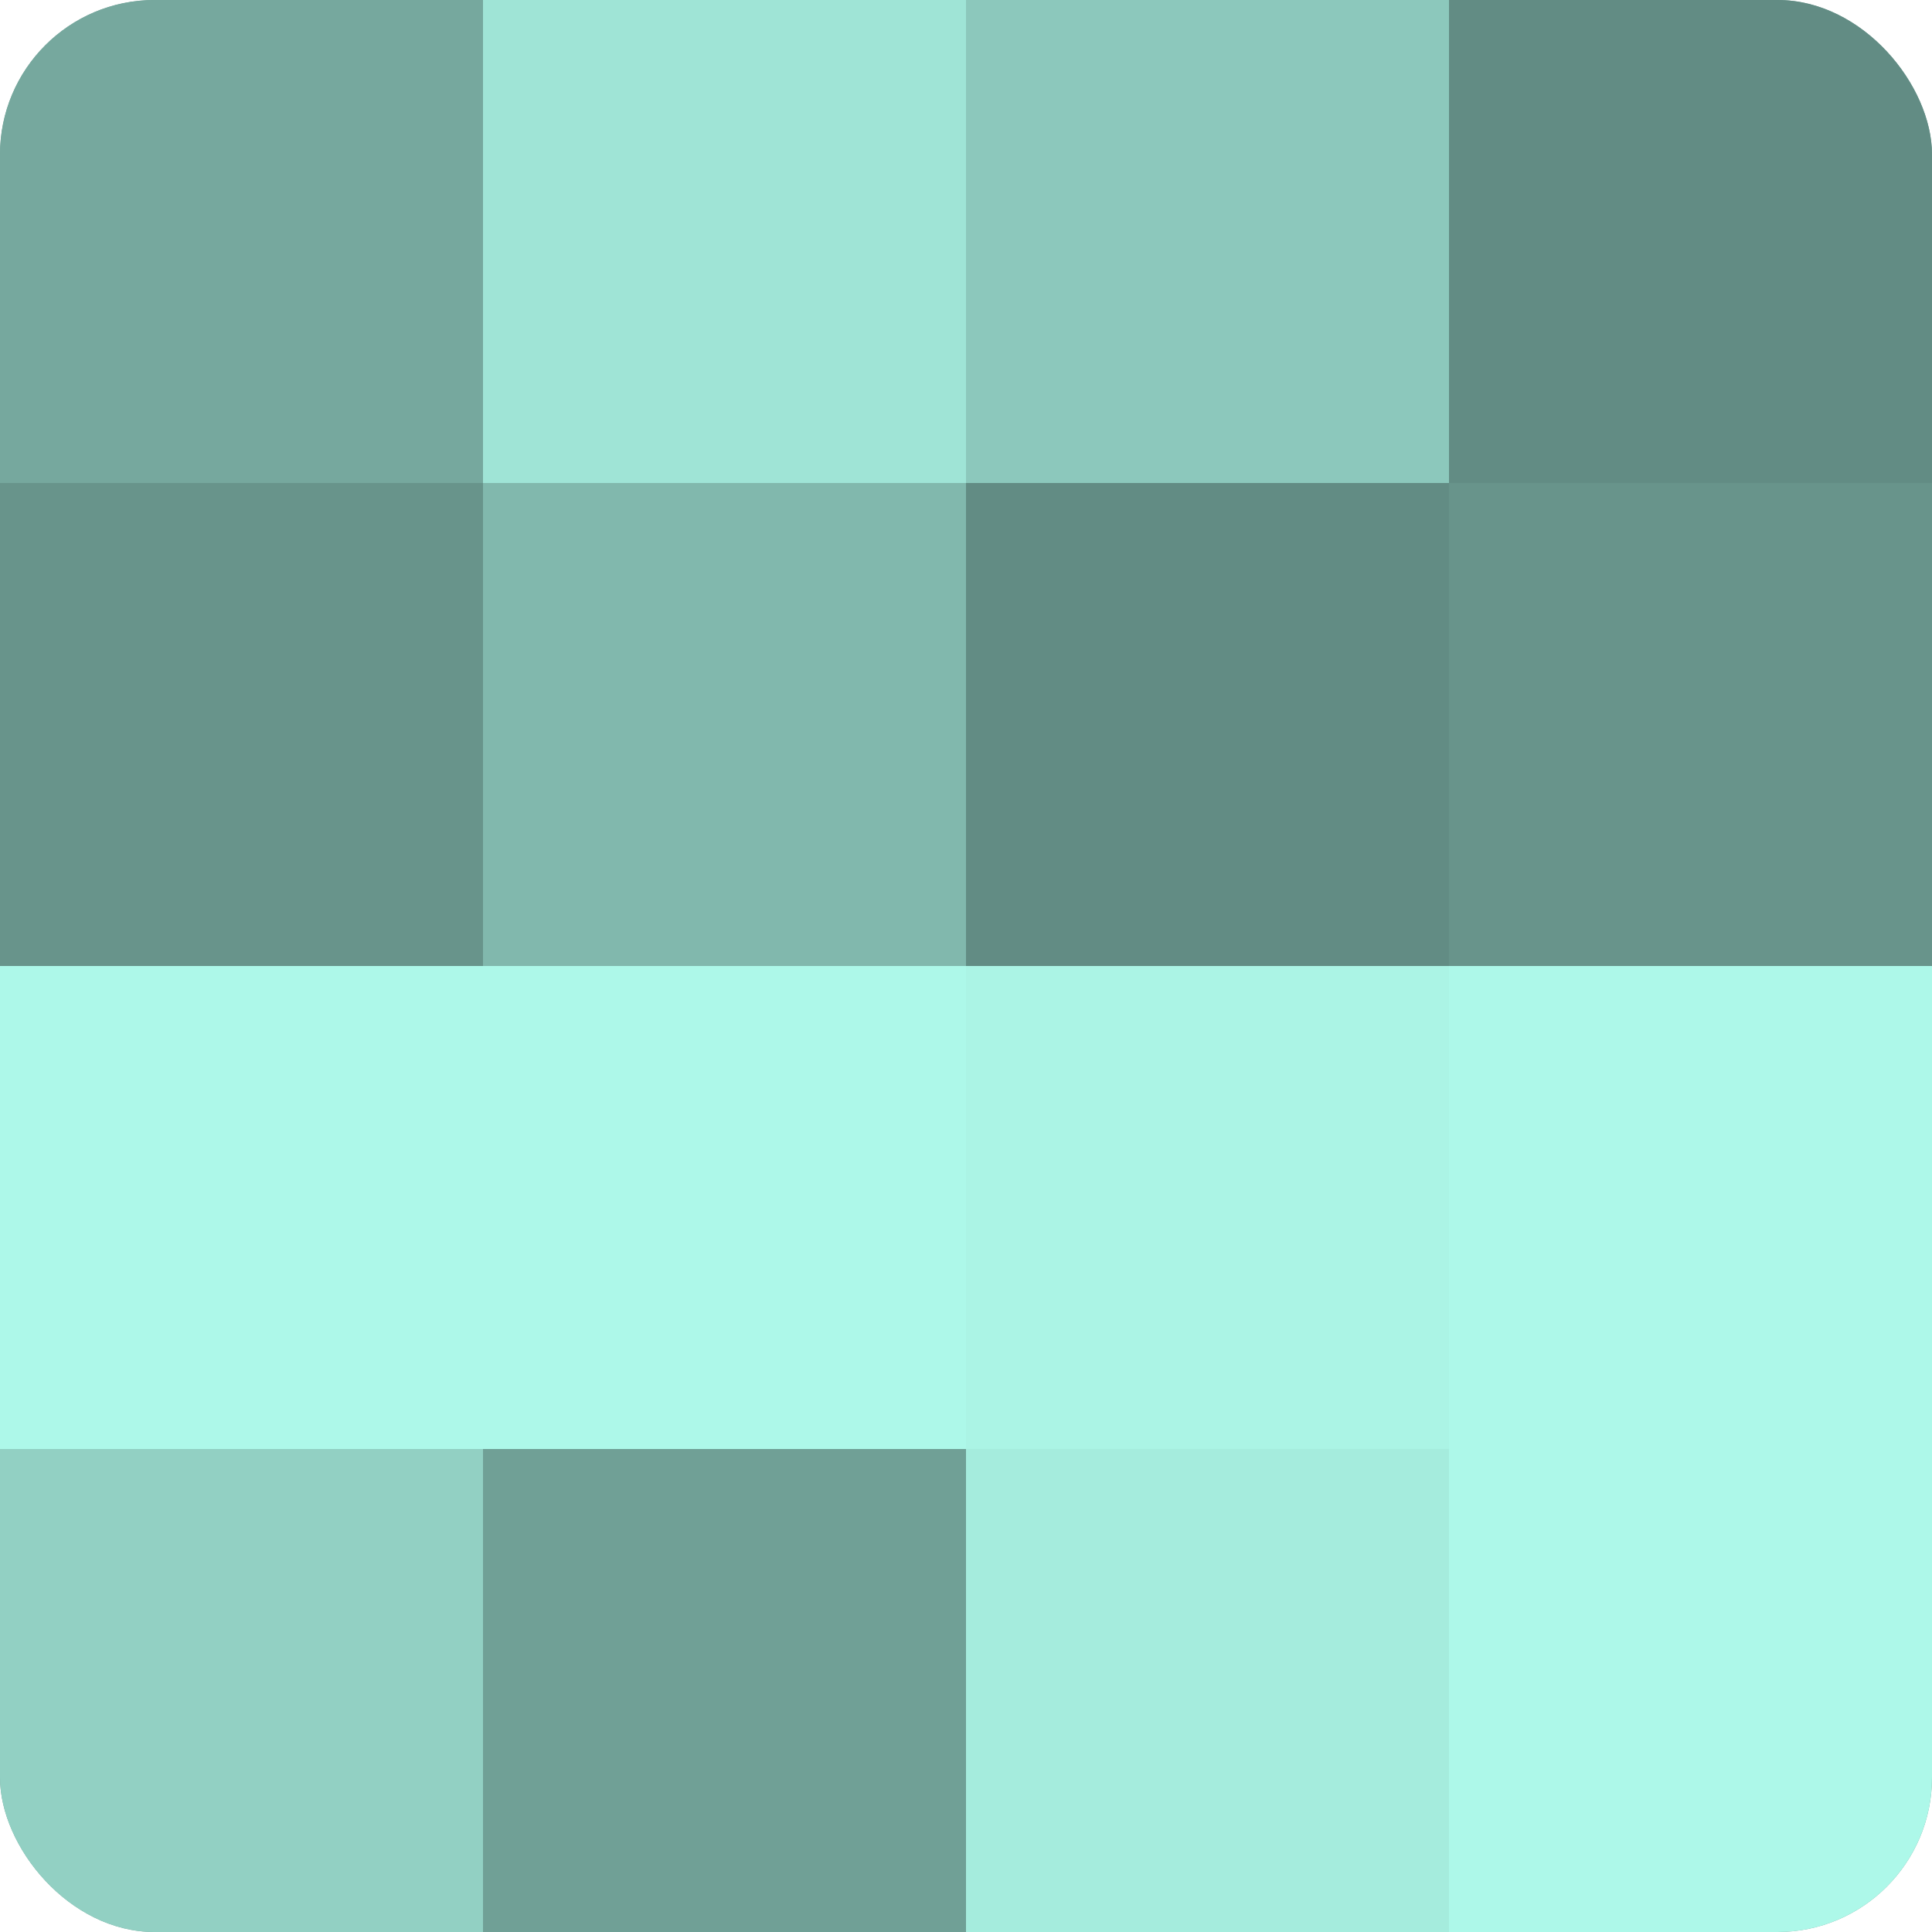 <?xml version="1.0" encoding="UTF-8"?>
<svg xmlns="http://www.w3.org/2000/svg" width="60" height="60" viewBox="0 0 100 100" preserveAspectRatio="xMidYMid meet"><defs><clipPath id="c" width="100" height="100"><rect width="100" height="100" rx="8" ry="8"/></clipPath></defs><g clip-path="url(#c)"><rect width="100" height="100" fill="#70a096"/><rect width="25" height="25" fill="#76a89e"/><rect y="25" width="25" height="25" fill="#68948b"/><rect y="50" width="25" height="25" fill="#adf8e9"/><rect y="75" width="25" height="25" fill="#92d0c3"/><rect x="25" width="25" height="25" fill="#9fe4d6"/><rect x="25" y="25" width="25" height="25" fill="#81b8ad"/><rect x="25" y="50" width="25" height="25" fill="#adf8e9"/><rect x="25" y="75" width="25" height="25" fill="#70a096"/><rect x="50" width="25" height="25" fill="#8cc8bc"/><rect x="50" y="25" width="25" height="25" fill="#628c84"/><rect x="50" y="50" width="25" height="25" fill="#abf4e5"/><rect x="50" y="75" width="25" height="25" fill="#a5ecdd"/><rect x="75" width="25" height="25" fill="#628c84"/><rect x="75" y="25" width="25" height="25" fill="#68948b"/><rect x="75" y="50" width="25" height="25" fill="#adf8e9"/><rect x="75" y="75" width="25" height="25" fill="#adf8e9"/></g></svg>
